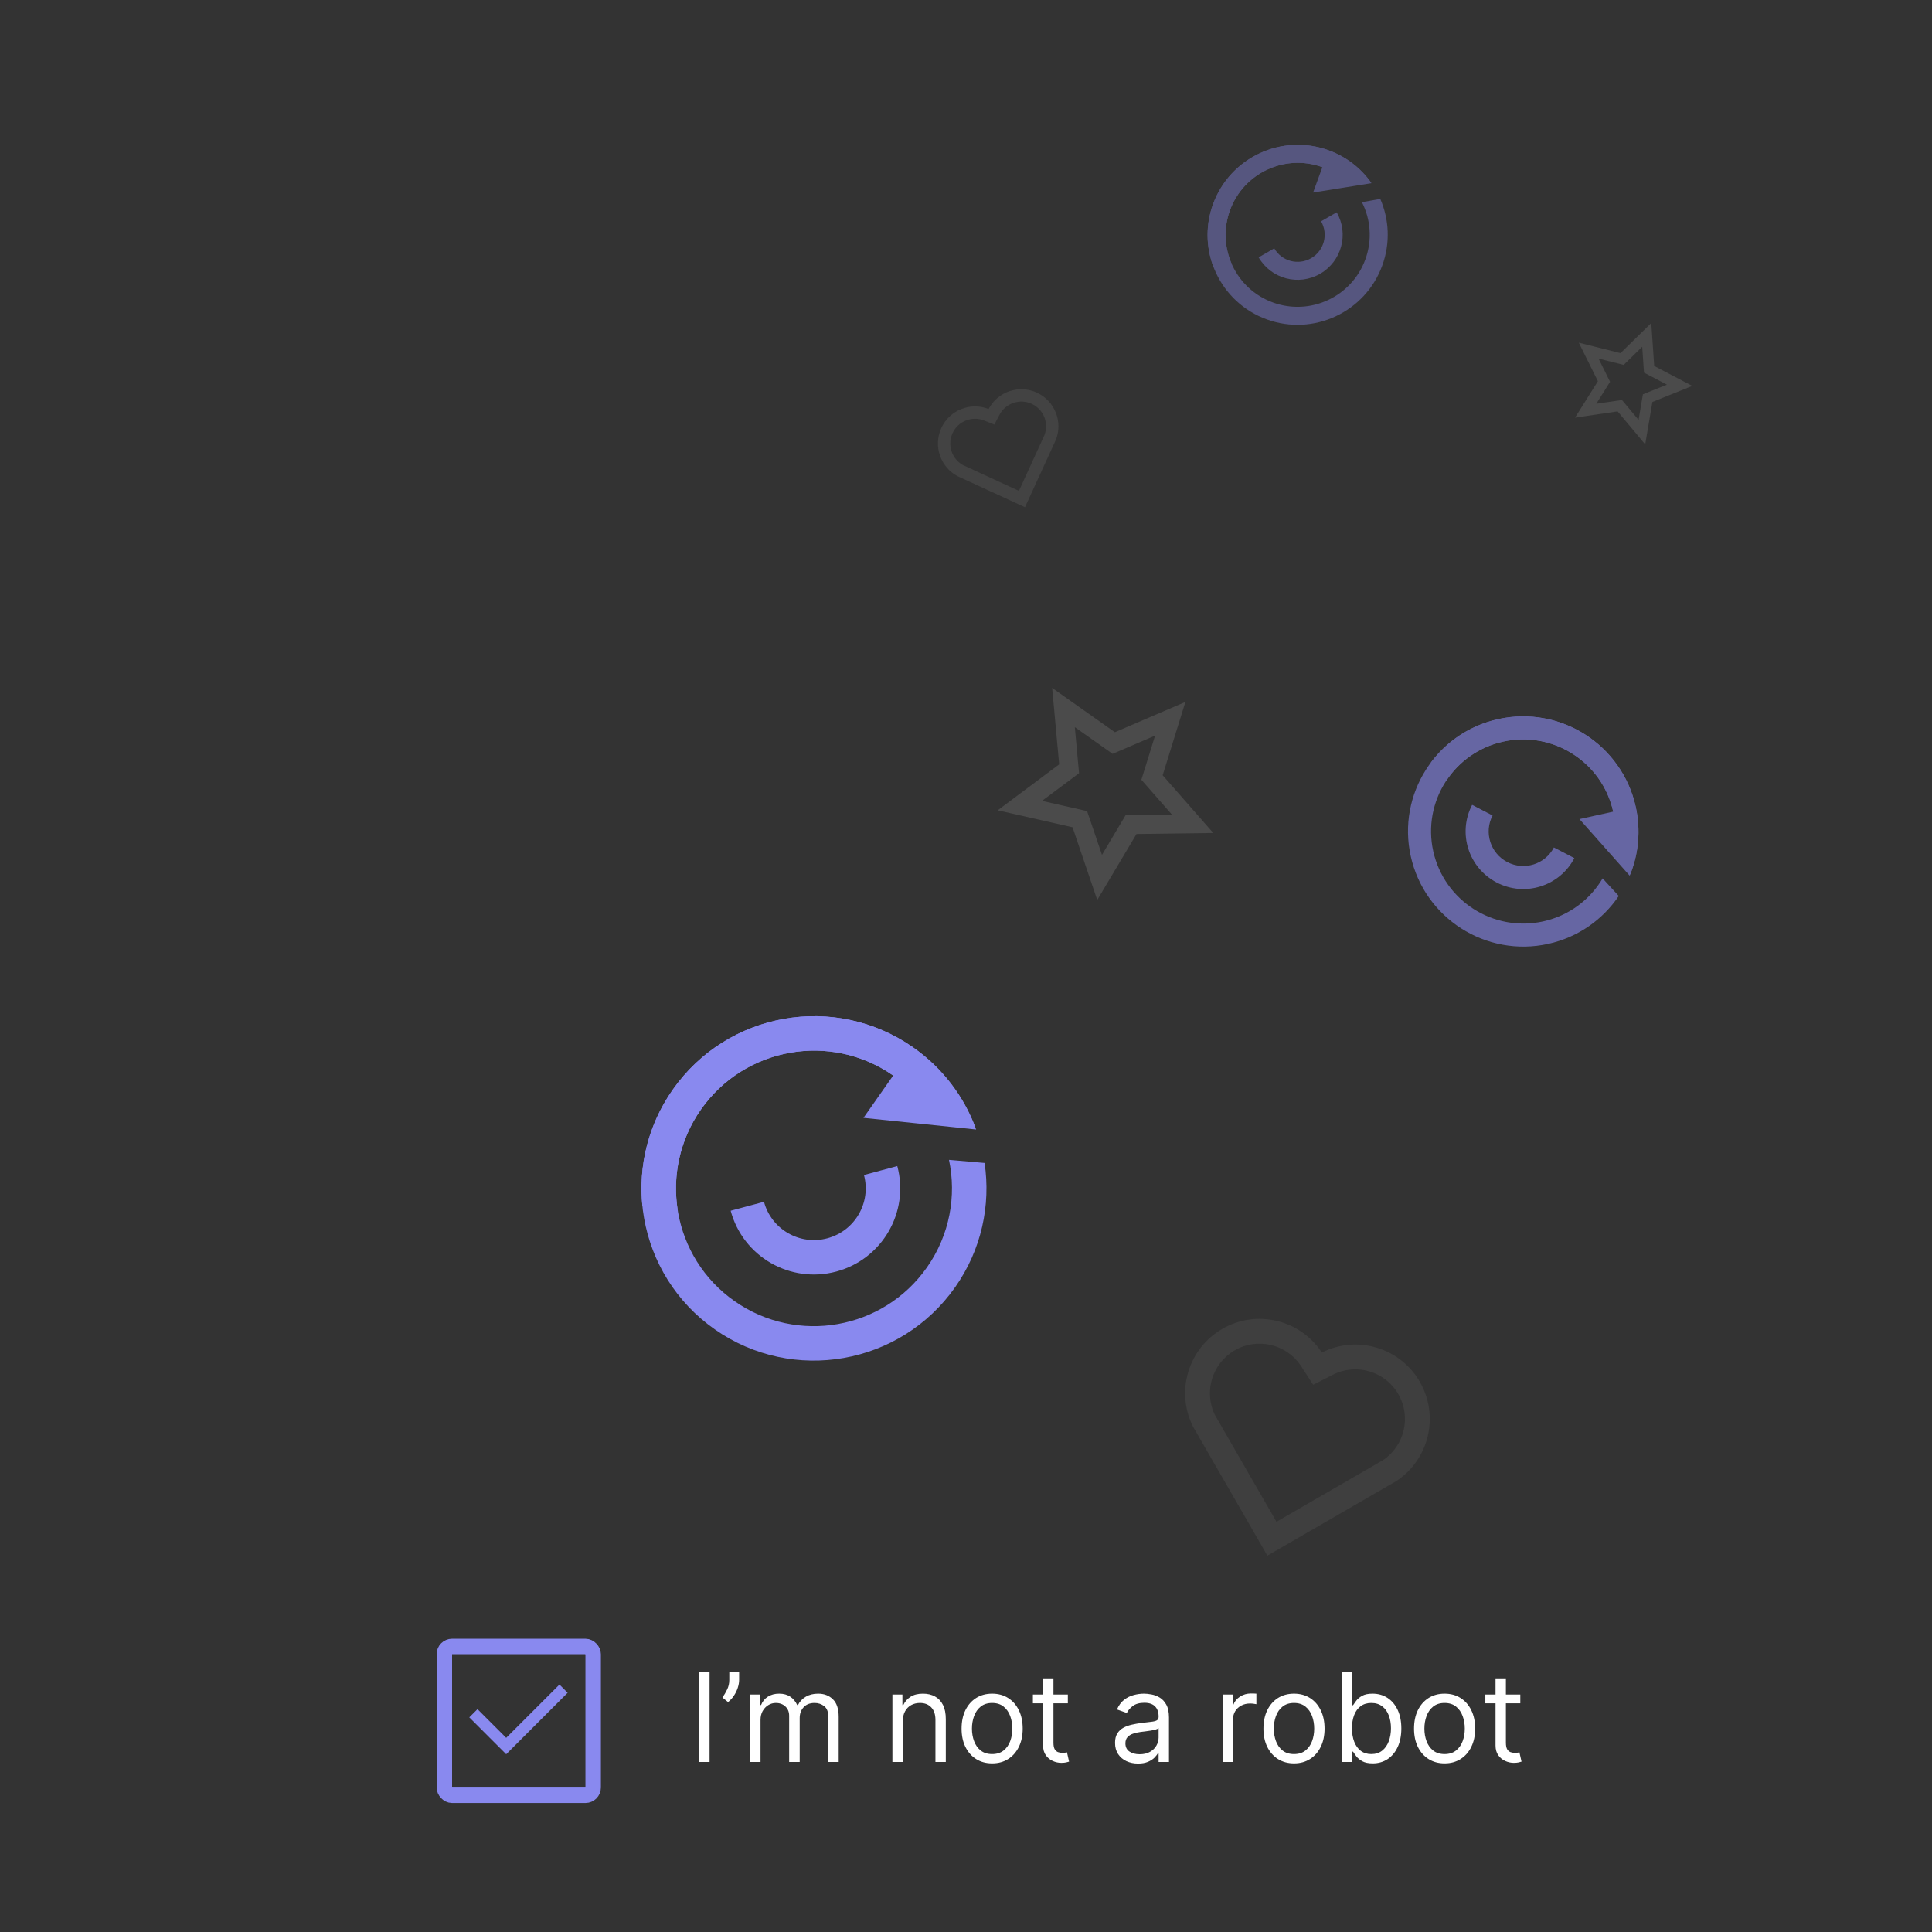 <svg width="500" height="500" viewBox="0 0 500 500" fill="none" xmlns="http://www.w3.org/2000/svg">
<rect x="0" y="0" width="500" height="500" fill="#333333" stroke="none"/>
<g opacity="0.6">
<path d="M365.104 221.603C368.675 237.667 384.602 247.817 400.678 244.273C408.436 242.563 414.812 237.976 418.93 231.88L414.755 227.327C411.515 232.805 406.097 236.977 399.384 238.456C386.524 241.291 373.782 233.171 370.925 220.32C368.068 207.469 376.177 194.753 389.038 191.919C401.898 189.084 414.639 197.204 417.497 210.055C418.35 213.894 418.225 217.72 417.287 221.275L421.894 226.3C424.056 220.924 424.672 214.86 423.318 208.772C419.747 192.708 403.819 182.558 387.744 186.101C371.669 189.645 361.532 205.539 365.104 221.603Z" fill="#8989EF"/>
<path d="M387.744 186.101C380.469 187.705 374.411 191.838 370.289 197.371L374.354 201.954C377.646 197.018 382.779 193.298 389.038 191.919C401.898 189.084 414.639 197.204 417.497 210.055L408.764 211.98L421.76 226.631C424.03 221.173 424.699 214.985 423.318 208.772C419.747 192.708 403.819 182.558 387.744 186.101Z" fill="#8989EF"/>
<path d="M386.275 211.053L380.984 208.297C377.185 215.588 380.028 224.584 387.333 228.39C394.638 232.196 403.639 229.37 407.438 222.078L402.147 219.322C399.868 223.697 394.467 225.392 390.084 223.109C385.701 220.826 383.995 215.428 386.275 211.053Z" fill="#8989EF"/>
</g>
<g opacity="0.4">
<path d="M327.844 82.663C339.936 87.052 353.317 80.81 357.729 68.721C359.859 62.886 359.51 56.756 357.219 51.481L352.464 52.323C354.716 56.759 355.192 62.084 353.35 67.132C349.82 76.803 339.116 81.796 329.442 78.285C319.767 74.774 314.786 64.088 318.316 54.417C321.846 44.746 332.55 39.752 342.224 43.264C345.114 44.312 347.585 46.001 349.536 48.112L354.784 47.184C352.146 43.501 348.405 40.549 343.822 38.886C331.73 34.497 318.35 40.739 313.937 52.827C309.525 64.916 315.751 78.274 327.844 82.663Z" fill="#8989EF"/>
<path d="M313.937 52.827C311.94 58.298 312.122 64.028 314.041 69.07L318.77 68.313C316.896 64.07 316.599 59.123 318.316 54.417C321.846 44.746 332.55 39.752 342.224 43.264L339.828 49.83L354.945 47.411C352.299 43.623 348.5 40.583 343.822 38.886C331.73 34.497 318.35 40.739 313.937 52.827Z" fill="#8989EF"/>
<path d="M329.775 64.272L325.736 66.604C328.949 72.17 336.075 74.072 341.652 70.853C347.228 67.633 349.144 60.511 345.93 54.944L341.891 57.276C343.82 60.616 342.67 64.889 339.324 66.821C335.978 68.753 331.703 67.612 329.775 64.272Z" fill="#8989EF"/>
</g>
<path opacity="0.4" d="M255.845 105.85C258.195 101.383 263.677 99.47 268.33 101.612C272.983 103.754 275.107 109.127 273.261 113.829L265.268 131.275L247.836 123.255C243.371 120.892 241.478 115.423 243.612 110.775C245.748 106.122 251.139 103.993 255.845 105.85ZM266.992 104.517C263.91 103.098 260.247 104.352 258.676 107.339L257.34 109.878L254.671 108.825C251.525 107.583 247.937 109.019 246.518 112.109C245.113 115.171 246.327 118.79 249.261 120.39L263.695 127.031L270.313 112.586C271.496 109.459 270.061 105.93 266.992 104.517Z" fill="#5C5C5C"/>
<path opacity="0.3" d="M342.085 350.045C351.117 345.46 362.311 348.692 367.442 357.599C372.572 366.507 369.813 377.769 361.333 383.324L327.997 402.605L308.769 369.24C304.203 360.189 307.452 349.039 316.341 343.907C325.24 338.769 336.536 341.542 342.085 350.045ZM361.88 360.803C358.481 354.901 351.029 352.702 344.99 355.768L339.856 358.374L336.71 353.552C333 347.868 325.459 346.054 319.55 349.465C313.695 352.846 311.481 360.18 314.428 366.205L330.349 393.83L357.949 377.867C363.516 374.12 365.263 366.677 361.88 360.803Z" fill="#5C5C5C"/>
<path opacity="0.4" d="M418.632 106.467L407.613 108.091L413.531 98.655L408.582 88.677L419.385 91.389L427.346 83.599L428.104 94.712L437.973 99.875L427.639 104.03L425.777 115.012L418.632 106.467ZM419.757 103.516L424.059 108.66L425.179 102.049L431.401 99.547L425.459 96.438L425.003 89.748L420.21 94.438L413.706 92.805L416.685 98.812L413.122 104.493L419.757 103.516Z" fill="#6E6E6E"/>
<path opacity="0.4" d="M294.127 215.839L283.964 232.914L277.572 214.099L258.192 209.709L274.112 197.816L272.297 178.028L288.527 189.493L306.787 181.653L300.898 200.632L313.997 215.574L294.127 215.839ZM291.31 210.959L303.273 210.8L295.387 201.803L298.932 190.377L287.939 195.097L278.167 188.194L279.259 200.108L269.674 207.269L281.343 209.912L285.191 221.24L291.31 210.959Z" fill="#6E6E6E"/>
<path d="M185.037 344.075C205.225 358.184 233.061 353.271 247.211 333.102C254.041 323.367 256.433 311.858 254.811 300.968L245.6 300.168C247.567 309.488 245.809 319.571 239.9 327.993C228.581 344.128 206.312 348.058 190.161 336.771C174.011 325.485 170.094 303.255 181.414 287.12C192.734 270.985 215.003 267.054 231.154 278.341C235.978 281.713 239.711 286.061 242.272 290.931L252.437 291.814C249.384 283.697 243.929 276.384 236.278 271.037C216.09 256.929 188.253 261.842 174.104 282.011C159.954 302.179 164.849 329.967 185.037 344.075Z" fill="#8989EF"/>
<path d="M174.104 282.011C167.7 291.138 165.197 301.825 166.247 312.099L175.367 313.043C174.005 304.268 175.905 294.972 181.414 287.12C192.734 270.985 215.003 267.054 231.154 278.341L223.468 289.297L252.622 292.315C249.607 283.997 244.086 276.494 236.278 271.037C216.09 256.929 188.253 261.842 174.104 282.011Z" fill="#8989EF"/>
<path d="M197.721 311.023L189.096 313.334C192.281 325.22 204.516 332.269 216.424 329.078C228.332 325.887 235.404 313.665 232.219 301.779L223.594 304.09C225.505 311.222 221.262 318.555 214.117 320.469C206.972 322.384 199.631 318.155 197.721 311.023Z" fill="#8989EF"/>
<rect x="115" y="426.105" width="38.512" height="38.512" rx="2" stroke="#8989EF" stroke-width="4"/>
<path d="M131 449.756L144.788 435.968L146.909 438.089L131 453.999L121.454 444.453L123.575 442.332L131 449.756Z" fill="#8989EF"/>
<path d="M183.636 432.727V456H180.818V432.727H183.636ZM191.287 432.727V434.773C191.287 435.394 191.173 436.057 190.946 436.761C190.726 437.458 190.401 438.136 189.969 438.795C189.545 439.447 189.029 440.015 188.423 440.5L186.969 439.318C187.446 438.636 187.859 437.928 188.207 437.193C188.563 436.451 188.741 435.659 188.741 434.818V432.727H191.287ZM194.142 456V438.545H196.733V441.273H196.96C197.324 440.341 197.911 439.617 198.722 439.102C199.532 438.58 200.506 438.318 201.642 438.318C202.794 438.318 203.752 438.58 204.517 439.102C205.29 439.617 205.892 440.341 206.324 441.273H206.506C206.953 440.371 207.623 439.655 208.517 439.125C209.411 438.587 210.483 438.318 211.733 438.318C213.294 438.318 214.57 438.807 215.562 439.784C216.555 440.754 217.051 442.265 217.051 444.318V456H214.369V444.318C214.369 443.03 214.017 442.11 213.312 441.557C212.608 441.004 211.778 440.727 210.824 440.727C209.597 440.727 208.646 441.098 207.972 441.841C207.297 442.576 206.96 443.508 206.96 444.636V456H204.233V444.045C204.233 443.053 203.911 442.254 203.267 441.648C202.623 441.034 201.794 440.727 200.778 440.727C200.081 440.727 199.43 440.913 198.824 441.284C198.225 441.655 197.741 442.17 197.369 442.83C197.006 443.481 196.824 444.235 196.824 445.091V456H194.142ZM233.636 445.5V456H230.955V438.545H233.545V441.273H233.773C234.182 440.386 234.803 439.674 235.636 439.136C236.47 438.591 237.545 438.318 238.864 438.318C240.045 438.318 241.08 438.561 241.966 439.045C242.852 439.523 243.542 440.25 244.034 441.227C244.527 442.197 244.773 443.424 244.773 444.909V456H242.091V445.091C242.091 443.72 241.735 442.652 241.023 441.886C240.311 441.114 239.333 440.727 238.091 440.727C237.235 440.727 236.47 440.913 235.795 441.284C235.129 441.655 234.602 442.197 234.216 442.909C233.83 443.621 233.636 444.485 233.636 445.5ZM256.764 456.364C255.188 456.364 253.806 455.989 252.616 455.239C251.435 454.489 250.51 453.439 249.844 452.091C249.185 450.742 248.855 449.167 248.855 447.364C248.855 445.545 249.185 443.958 249.844 442.602C250.51 441.246 251.435 440.193 252.616 439.443C253.806 438.693 255.188 438.318 256.764 438.318C258.34 438.318 259.719 438.693 260.901 439.443C262.09 440.193 263.014 441.246 263.673 442.602C264.34 443.958 264.673 445.545 264.673 447.364C264.673 449.167 264.34 450.742 263.673 452.091C263.014 453.439 262.09 454.489 260.901 455.239C259.719 455.989 258.34 456.364 256.764 456.364ZM256.764 453.955C257.961 453.955 258.946 453.648 259.719 453.034C260.491 452.42 261.063 451.614 261.435 450.614C261.806 449.614 261.991 448.53 261.991 447.364C261.991 446.197 261.806 445.11 261.435 444.102C261.063 443.095 260.491 442.28 259.719 441.659C258.946 441.038 257.961 440.727 256.764 440.727C255.567 440.727 254.582 441.038 253.81 441.659C253.037 442.28 252.465 443.095 252.094 444.102C251.723 445.11 251.537 446.197 251.537 447.364C251.537 448.53 251.723 449.614 252.094 450.614C252.465 451.614 253.037 452.42 253.81 453.034C254.582 453.648 255.567 453.955 256.764 453.955ZM276.358 438.545V440.818H267.312V438.545H276.358ZM269.949 434.364H272.631V451C272.631 451.758 272.741 452.326 272.96 452.705C273.188 453.076 273.475 453.326 273.824 453.455C274.18 453.576 274.555 453.636 274.949 453.636C275.244 453.636 275.487 453.621 275.676 453.591C275.866 453.553 276.017 453.523 276.131 453.5L276.676 455.909C276.494 455.977 276.241 456.045 275.915 456.114C275.589 456.189 275.176 456.227 274.676 456.227C273.919 456.227 273.176 456.064 272.449 455.739C271.729 455.413 271.131 454.917 270.653 454.25C270.184 453.583 269.949 452.742 269.949 451.727V434.364ZM294.528 456.409C293.422 456.409 292.419 456.201 291.517 455.784C290.616 455.36 289.9 454.75 289.369 453.955C288.839 453.152 288.574 452.182 288.574 451.045C288.574 450.045 288.771 449.235 289.165 448.614C289.559 447.985 290.085 447.492 290.744 447.136C291.403 446.78 292.131 446.515 292.926 446.341C293.729 446.159 294.536 446.015 295.347 445.909C296.407 445.773 297.267 445.67 297.926 445.602C298.593 445.527 299.078 445.402 299.381 445.227C299.691 445.053 299.847 444.75 299.847 444.318V444.227C299.847 443.106 299.54 442.235 298.926 441.614C298.32 440.992 297.4 440.682 296.165 440.682C294.884 440.682 293.881 440.962 293.153 441.523C292.426 442.083 291.915 442.682 291.619 443.318L289.074 442.409C289.528 441.348 290.134 440.523 290.892 439.932C291.657 439.333 292.491 438.917 293.392 438.682C294.301 438.439 295.195 438.318 296.074 438.318C296.634 438.318 297.278 438.386 298.006 438.523C298.741 438.652 299.449 438.92 300.131 439.33C300.82 439.739 301.392 440.356 301.847 441.182C302.301 442.008 302.528 443.114 302.528 444.5V456H299.847V453.636H299.71C299.528 454.015 299.225 454.42 298.801 454.852C298.377 455.284 297.813 455.652 297.108 455.955C296.403 456.258 295.544 456.409 294.528 456.409ZM294.938 454C295.998 454 296.892 453.792 297.619 453.375C298.354 452.958 298.907 452.42 299.278 451.761C299.657 451.102 299.847 450.409 299.847 449.682V447.227C299.733 447.364 299.483 447.489 299.097 447.602C298.718 447.708 298.278 447.803 297.778 447.886C297.286 447.962 296.805 448.03 296.335 448.091C295.873 448.144 295.498 448.189 295.21 448.227C294.513 448.318 293.862 448.466 293.256 448.67C292.657 448.867 292.172 449.167 291.801 449.568C291.438 449.962 291.256 450.5 291.256 451.182C291.256 452.114 291.6 452.818 292.29 453.295C292.987 453.765 293.869 454 294.938 454ZM316.423 456V438.545H319.014V441.182H319.196C319.514 440.318 320.09 439.617 320.923 439.08C321.757 438.542 322.696 438.273 323.741 438.273C323.938 438.273 324.185 438.277 324.48 438.284C324.776 438.292 324.999 438.303 325.151 438.318V441.045C325.06 441.023 324.851 440.989 324.526 440.943C324.207 440.89 323.87 440.864 323.514 440.864C322.666 440.864 321.908 441.042 321.241 441.398C320.582 441.746 320.06 442.231 319.673 442.852C319.295 443.466 319.105 444.167 319.105 444.955V456H316.423ZM334.889 456.364C333.313 456.364 331.931 455.989 330.741 455.239C329.56 454.489 328.635 453.439 327.969 452.091C327.31 450.742 326.98 449.167 326.98 447.364C326.98 445.545 327.31 443.958 327.969 442.602C328.635 441.246 329.56 440.193 330.741 439.443C331.931 438.693 333.313 438.318 334.889 438.318C336.465 438.318 337.844 438.693 339.026 439.443C340.215 440.193 341.139 441.246 341.798 442.602C342.465 443.958 342.798 445.545 342.798 447.364C342.798 449.167 342.465 450.742 341.798 452.091C341.139 453.439 340.215 454.489 339.026 455.239C337.844 455.989 336.465 456.364 334.889 456.364ZM334.889 453.955C336.086 453.955 337.071 453.648 337.844 453.034C338.616 452.42 339.188 451.614 339.56 450.614C339.931 449.614 340.116 448.53 340.116 447.364C340.116 446.197 339.931 445.11 339.56 444.102C339.188 443.095 338.616 442.28 337.844 441.659C337.071 441.038 336.086 440.727 334.889 440.727C333.692 440.727 332.707 441.038 331.935 441.659C331.162 442.28 330.59 443.095 330.219 444.102C329.848 445.11 329.662 446.197 329.662 447.364C329.662 448.53 329.848 449.614 330.219 450.614C330.59 451.614 331.162 452.42 331.935 453.034C332.707 453.648 333.692 453.955 334.889 453.955ZM347.256 456V432.727H349.938V441.318H350.165C350.362 441.015 350.634 440.629 350.983 440.159C351.339 439.682 351.847 439.258 352.506 438.886C353.172 438.508 354.074 438.318 355.21 438.318C356.68 438.318 357.975 438.686 359.097 439.42C360.218 440.155 361.093 441.197 361.722 442.545C362.35 443.894 362.665 445.485 362.665 447.318C362.665 449.167 362.35 450.769 361.722 452.125C361.093 453.473 360.222 454.519 359.108 455.261C357.994 455.996 356.71 456.364 355.256 456.364C354.134 456.364 353.237 456.178 352.562 455.807C351.888 455.428 351.369 455 351.006 454.523C350.642 454.038 350.362 453.636 350.165 453.318H349.847V456H347.256ZM349.892 447.273C349.892 448.591 350.085 449.754 350.472 450.761C350.858 451.761 351.422 452.545 352.165 453.114C352.907 453.674 353.816 453.955 354.892 453.955C356.013 453.955 356.949 453.659 357.699 453.068C358.456 452.47 359.025 451.667 359.403 450.659C359.79 449.644 359.983 448.515 359.983 447.273C359.983 446.045 359.794 444.939 359.415 443.955C359.044 442.962 358.479 442.178 357.722 441.602C356.972 441.019 356.028 440.727 354.892 440.727C353.801 440.727 352.884 441.004 352.142 441.557C351.4 442.102 350.839 442.867 350.46 443.852C350.081 444.83 349.892 445.97 349.892 447.273ZM373.858 456.364C372.282 456.364 370.9 455.989 369.71 455.239C368.528 454.489 367.604 453.439 366.938 452.091C366.278 450.742 365.949 449.167 365.949 447.364C365.949 445.545 366.278 443.958 366.938 442.602C367.604 441.246 368.528 440.193 369.71 439.443C370.9 438.693 372.282 438.318 373.858 438.318C375.434 438.318 376.813 438.693 377.994 439.443C379.184 440.193 380.108 441.246 380.767 442.602C381.434 443.958 381.767 445.545 381.767 447.364C381.767 449.167 381.434 450.742 380.767 452.091C380.108 453.439 379.184 454.489 377.994 455.239C376.813 455.989 375.434 456.364 373.858 456.364ZM373.858 453.955C375.055 453.955 376.04 453.648 376.812 453.034C377.585 452.42 378.157 451.614 378.528 450.614C378.9 449.614 379.085 448.53 379.085 447.364C379.085 446.197 378.9 445.11 378.528 444.102C378.157 443.095 377.585 442.28 376.812 441.659C376.04 441.038 375.055 440.727 373.858 440.727C372.661 440.727 371.676 441.038 370.903 441.659C370.131 442.28 369.559 443.095 369.188 444.102C368.816 445.11 368.631 446.197 368.631 447.364C368.631 448.53 368.816 449.614 369.188 450.614C369.559 451.614 370.131 452.42 370.903 453.034C371.676 453.648 372.661 453.955 373.858 453.955ZM393.452 438.545V440.818H384.406V438.545H393.452ZM387.043 434.364H389.724V451C389.724 451.758 389.834 452.326 390.054 452.705C390.281 453.076 390.569 453.326 390.918 453.455C391.274 453.576 391.649 453.636 392.043 453.636C392.338 453.636 392.58 453.621 392.77 453.591C392.959 453.553 393.111 453.523 393.224 453.5L393.77 455.909C393.588 455.977 393.334 456.045 393.009 456.114C392.683 456.189 392.27 456.227 391.77 456.227C391.012 456.227 390.27 456.064 389.543 455.739C388.823 455.413 388.224 454.917 387.747 454.25C387.277 453.583 387.043 452.742 387.043 451.727V434.364Z" fill="white"/>
</svg>
